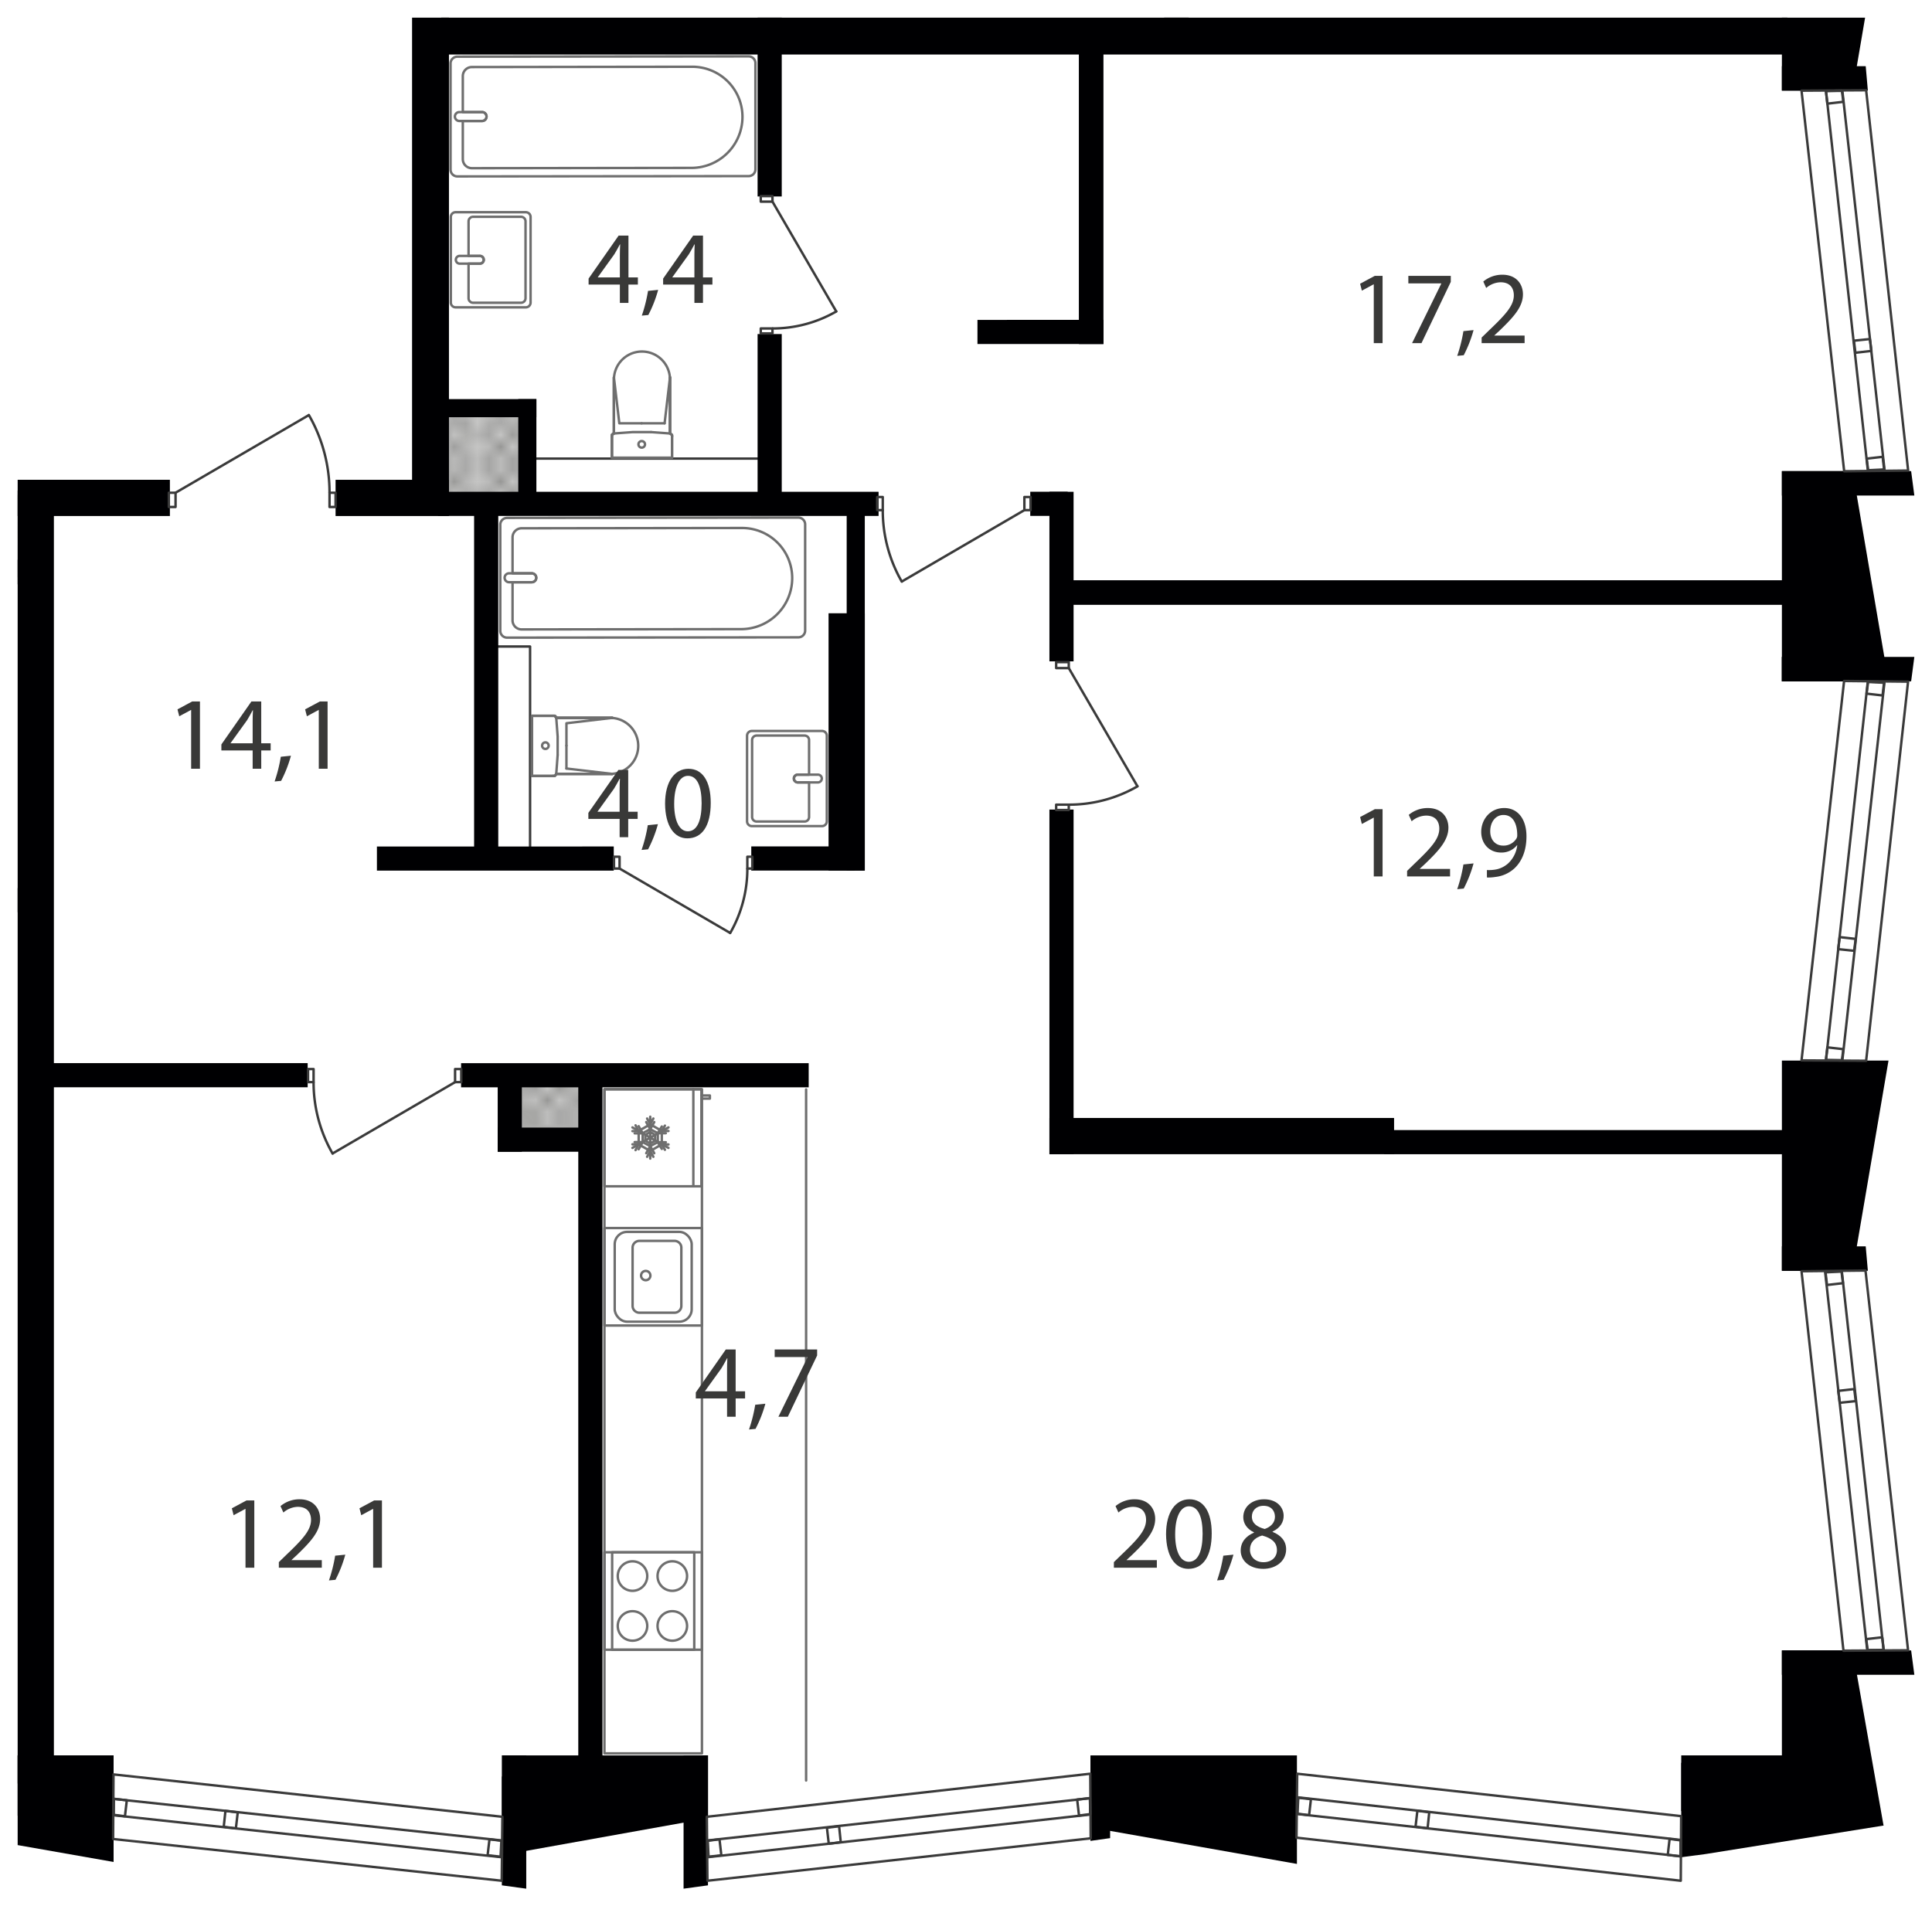 <svg xmlns="http://www.w3.org/2000/svg" xmlns:xlink="http://www.w3.org/1999/xlink" width="386.031mm" height="381mm" viewBox="0 0 1094.26 1080"><defs><pattern id="a" width="35.2" height="32.4" patternTransform="translate(11697.466 74193.84) scale(6.611)" patternUnits="userSpaceOnUse" viewBox="0 0 35.2 32.4"><rect width="35.2" height="32.4" style="fill:none"/><rect width="35.2" height="32.4" style="fill:none"/><rect width="35.2" height="32.4" style="fill:none"/><line x1="66.2" y1="32.4" x2="35.2" y2="63.5" style="fill:none;stroke:#3a3a39;stroke-linecap:square;stroke-linejoin:bevel;stroke-width:0.15px"/><line x1="63.5" y1="32.4" x2="35.2" y2="60.8" style="fill:none;stroke:#3a3a39;stroke-linecap:square;stroke-linejoin:bevel;stroke-width:0.15px"/><line x1="60.8" y1="32.4" x2="35.1" y2="58.1" style="fill:none;stroke:#3a3a39;stroke-linecap:square;stroke-linejoin:bevel;stroke-width:0.15px"/><line x1="58.1" y1="32.4" x2="35.1" y2="55.4" style="fill:none;stroke:#3a3a39;stroke-linecap:square;stroke-linejoin:bevel;stroke-width:0.15px"/><line x1="55.4" y1="32.4" x2="35.1" y2="52.7" style="fill:none;stroke:#3a3a39;stroke-linecap:square;stroke-linejoin:bevel;stroke-width:0.15px"/><line x1="52.7" y1="32.4" x2="35.1" y2="50" style="fill:none;stroke:#3a3a39;stroke-linecap:square;stroke-linejoin:bevel;stroke-width:0.15px"/><line x1="50" y1="32.4" x2="35.1" y2="47.3" style="fill:none;stroke:#3a3a39;stroke-linecap:square;stroke-linejoin:bevel;stroke-width:0.15px"/><line x1="47.3" y1="32.4" x2="35.1" y2="44.6" style="fill:none;stroke:#3a3a39;stroke-linecap:square;stroke-linejoin:bevel;stroke-width:0.15px"/><line x1="44.6" y1="32.4" x2="35.1" y2="41.9" style="fill:none;stroke:#3a3a39;stroke-linecap:square;stroke-linejoin:bevel;stroke-width:0.15px"/><line x1="41.9" y1="32.4" x2="35.1" y2="39.2" style="fill:none;stroke:#3a3a39;stroke-linecap:square;stroke-linejoin:bevel;stroke-width:0.15px"/><line x1="39.2" y1="32.4" x2="35.1" y2="36.5" style="fill:none;stroke:#3a3a39;stroke-linecap:square;stroke-linejoin:bevel;stroke-width:0.15px"/><line x1="36.5" y1="32.4" x2="35.1" y2="33.8" style="fill:none;stroke:#3a3a39;stroke-linecap:square;stroke-linejoin:bevel;stroke-width:0.15px"/><line x1="1.4" y1="32.4" x2="33.8" y2="64.8" style="fill:none;stroke:#3a3a39;stroke-linecap:square;stroke-linejoin:bevel;stroke-width:0.15px"/><line x1="4.1" y1="32.4" x2="35.1" y2="63.5" style="fill:none;stroke:#3a3a39;stroke-linecap:square;stroke-linejoin:bevel;stroke-width:0.15px"/><line x1="6.8" y1="32.4" x2="35.1" y2="60.8" style="fill:none;stroke:#3a3a39;stroke-linecap:square;stroke-linejoin:bevel;stroke-width:0.15px"/><line x1="9.5" y1="32.4" x2="35.1" y2="58.1" style="fill:none;stroke:#3a3a39;stroke-linecap:square;stroke-linejoin:bevel;stroke-width:0.15px"/><line x1="12.2" y1="32.4" x2="35.1" y2="55.4" style="fill:none;stroke:#3a3a39;stroke-linecap:square;stroke-linejoin:bevel;stroke-width:0.15px"/><line x1="14.9" y1="32.4" x2="35.1" y2="52.7" style="fill:none;stroke:#3a3a39;stroke-linecap:square;stroke-linejoin:bevel;stroke-width:0.15px"/><line x1="17.6" y1="32.4" x2="35.1" y2="50" style="fill:none;stroke:#3a3a39;stroke-linecap:square;stroke-linejoin:bevel;stroke-width:0.15px"/><line x1="20.3" y1="32.4" x2="35.1" y2="47.3" style="fill:none;stroke:#3a3a39;stroke-linecap:square;stroke-linejoin:bevel;stroke-width:0.15px"/><line x1="23" y1="32.4" x2="35.1" y2="44.6" style="fill:none;stroke:#3a3a39;stroke-linecap:square;stroke-linejoin:bevel;stroke-width:0.15px"/><line x1="25.7" y1="32.4" x2="35.1" y2="41.9" style="fill:none;stroke:#3a3a39;stroke-linecap:square;stroke-linejoin:bevel;stroke-width:0.15px"/><line x1="28.4" y1="32.4" x2="35.1" y2="39.2" style="fill:none;stroke:#3a3a39;stroke-linecap:square;stroke-linejoin:bevel;stroke-width:0.15px"/><line x1="31.1" y1="32.4" x2="35.1" y2="36.5" style="fill:none;stroke:#3a3a39;stroke-linecap:square;stroke-linejoin:bevel;stroke-width:0.15px"/><line x1="33.8" y1="32.4" x2="35.2" y2="33.8" style="fill:none;stroke:#3a3a39;stroke-linecap:square;stroke-linejoin:bevel;stroke-width:0.15px"/><line x1="33.8" y1="32.4" x2="1.4" y2="64.8" style="fill:none;stroke:#3a3a39;stroke-linecap:square;stroke-linejoin:bevel;stroke-width:0.15px"/><line x1="31.1" y1="32.4" y2="63.5" style="fill:none;stroke:#3a3a39;stroke-linecap:square;stroke-linejoin:bevel;stroke-width:0.15px"/><line x1="28.4" y1="32.4" y2="60.8" style="fill:none;stroke:#3a3a39;stroke-linecap:square;stroke-linejoin:bevel;stroke-width:0.15px"/><line x1="25.7" y1="32.4" y2="58.1" style="fill:none;stroke:#3a3a39;stroke-linecap:square;stroke-linejoin:bevel;stroke-width:0.15px"/><line x1="23" y1="32.4" y2="55.4" style="fill:none;stroke:#3a3a39;stroke-linecap:square;stroke-linejoin:bevel;stroke-width:0.15px"/><line x1="20.3" y1="32.4" y2="52.7" style="fill:none;stroke:#3a3a39;stroke-linecap:square;stroke-linejoin:bevel;stroke-width:0.15px"/><line x1="17.6" y1="32.4" y2="50" style="fill:none;stroke:#3a3a39;stroke-linecap:square;stroke-linejoin:bevel;stroke-width:0.15px"/><line x1="14.9" y1="32.4" y2="47.3" style="fill:none;stroke:#3a3a39;stroke-linecap:square;stroke-linejoin:bevel;stroke-width:0.15px"/><line x1="12.2" y1="32.4" y2="44.6" style="fill:none;stroke:#3a3a39;stroke-linecap:square;stroke-linejoin:bevel;stroke-width:0.15px"/><line x1="9.5" y1="32.4" y2="41.9" style="fill:none;stroke:#3a3a39;stroke-linecap:square;stroke-linejoin:bevel;stroke-width:0.15px"/><line x1="6.8" y1="32.4" y2="39.2" style="fill:none;stroke:#3a3a39;stroke-linecap:square;stroke-linejoin:bevel;stroke-width:0.15px"/><line x1="4.1" y1="32.4" y2="36.5" style="fill:none;stroke:#3a3a39;stroke-linecap:square;stroke-linejoin:bevel;stroke-width:0.15px"/><line x1="1.4" y1="32.4" y2="33.8" style="fill:none;stroke:#3a3a39;stroke-linecap:square;stroke-linejoin:bevel;stroke-width:0.15px"/><line x1="-31.1" y1="32.4" y2="63.5" style="fill:none;stroke:#3a3a39;stroke-linecap:square;stroke-linejoin:bevel;stroke-width:0.15px"/><line x1="-28.4" y1="32.4" y2="60.8" style="fill:none;stroke:#3a3a39;stroke-linecap:square;stroke-linejoin:bevel;stroke-width:0.15px"/><line x1="-25.7" y1="32.4" y2="58.1" style="fill:none;stroke:#3a3a39;stroke-linecap:square;stroke-linejoin:bevel;stroke-width:0.15px"/><line x1="-23" y1="32.4" y2="55.4" style="fill:none;stroke:#3a3a39;stroke-linecap:square;stroke-linejoin:bevel;stroke-width:0.15px"/><line x1="-20.3" y1="32.4" y2="52.7" style="fill:none;stroke:#3a3a39;stroke-linecap:square;stroke-linejoin:bevel;stroke-width:0.15px"/><line x1="-17.6" y1="32.4" y2="50" style="fill:none;stroke:#3a3a39;stroke-linecap:square;stroke-linejoin:bevel;stroke-width:0.15px"/><line x1="-14.9" y1="32.4" y2="47.3" style="fill:none;stroke:#3a3a39;stroke-linecap:square;stroke-linejoin:bevel;stroke-width:0.15px"/><line x1="-12.2" y1="32.4" y2="44.6" style="fill:none;stroke:#3a3a39;stroke-linecap:square;stroke-linejoin:bevel;stroke-width:0.15px"/><line x1="-9.5" y1="32.4" y2="41.9" style="fill:none;stroke:#3a3a39;stroke-linecap:square;stroke-linejoin:bevel;stroke-width:0.15px"/><line x1="-6.8" y1="32.4" y2="39.2" style="fill:none;stroke:#3a3a39;stroke-linecap:square;stroke-linejoin:bevel;stroke-width:0.15px"/><line x1="-4.1" y1="32.4" y2="36.5" style="fill:none;stroke:#3a3a39;stroke-linecap:square;stroke-linejoin:bevel;stroke-width:0.15px"/><line x1="-1.4" y1="32.4" y2="33.8" style="fill:none;stroke:#3a3a39;stroke-linecap:square;stroke-linejoin:bevel;stroke-width:0.15px"/><line x1="35.2" y1="1.3" x2="66.2" y2="32.4" style="fill:none;stroke:#3a3a39;stroke-linecap:square;stroke-linejoin:bevel;stroke-width:0.15px"/><line x1="35.2" y1="4" x2="63.5" y2="32.4" style="fill:none;stroke:#3a3a39;stroke-linecap:square;stroke-linejoin:bevel;stroke-width:0.15px"/><line x1="35.1" y1="6.7" x2="60.8" y2="32.4" style="fill:none;stroke:#3a3a39;stroke-linecap:square;stroke-linejoin:bevel;stroke-width:0.15px"/><line x1="35.1" y1="9.4" x2="58.1" y2="32.4" style="fill:none;stroke:#3a3a39;stroke-linecap:square;stroke-linejoin:bevel;stroke-width:0.15px"/><line x1="35.1" y1="12.1" x2="55.4" y2="32.4" style="fill:none;stroke:#3a3a39;stroke-linecap:square;stroke-linejoin:bevel;stroke-width:0.15px"/><line x1="35.1" y1="14.8" x2="52.7" y2="32.4" style="fill:none;stroke:#3a3a39;stroke-linecap:square;stroke-linejoin:bevel;stroke-width:0.15px"/><line x1="35.1" y1="17.5" x2="50" y2="32.4" style="fill:none;stroke:#3a3a39;stroke-linecap:square;stroke-linejoin:bevel;stroke-width:0.15px"/><line x1="35.1" y1="20.2" x2="47.3" y2="32.4" style="fill:none;stroke:#3a3a39;stroke-linecap:square;stroke-linejoin:bevel;stroke-width:0.15px"/><line x1="35.1" y1="22.9" x2="44.6" y2="32.4" style="fill:none;stroke:#3a3a39;stroke-linecap:square;stroke-linejoin:bevel;stroke-width:0.15px"/><line x1="35.1" y1="25.6" x2="41.9" y2="32.4" style="fill:none;stroke:#3a3a39;stroke-linecap:square;stroke-linejoin:bevel;stroke-width:0.15px"/><line x1="35.1" y1="28.3" x2="39.2" y2="32.4" style="fill:none;stroke:#3a3a39;stroke-linecap:square;stroke-linejoin:bevel;stroke-width:0.15px"/><line x1="35.1" y1="31" x2="36.5" y2="32.4" style="fill:none;stroke:#3a3a39;stroke-linecap:square;stroke-linejoin:bevel;stroke-width:0.15px"/><line x1="66.2" y1="-0.1" x2="35.2" y2="31" style="fill:none;stroke:#3a3a39;stroke-linecap:square;stroke-linejoin:bevel;stroke-width:0.15px"/><line x1="63.5" y1="-0.1" x2="35.2" y2="28.3" style="fill:none;stroke:#3a3a39;stroke-linecap:square;stroke-linejoin:bevel;stroke-width:0.15px"/><line x1="60.8" y1="-0.1" x2="35.1" y2="25.6" style="fill:none;stroke:#3a3a39;stroke-linecap:square;stroke-linejoin:bevel;stroke-width:0.15px"/><line x1="58.1" y1="-0.1" x2="35.1" y2="22.9" style="fill:none;stroke:#3a3a39;stroke-linecap:square;stroke-linejoin:bevel;stroke-width:0.15px"/><line x1="55.4" y1="-0.1" x2="35.1" y2="20.2" style="fill:none;stroke:#3a3a39;stroke-linecap:square;stroke-linejoin:bevel;stroke-width:0.15px"/><line x1="52.7" y1="-0.1" x2="35.1" y2="17.5" style="fill:none;stroke:#3a3a39;stroke-linecap:square;stroke-linejoin:bevel;stroke-width:0.15px"/><line x1="50" y1="-0.1" x2="35.1" y2="14.8" style="fill:none;stroke:#3a3a39;stroke-linecap:square;stroke-linejoin:bevel;stroke-width:0.15px"/><line x1="47.3" y1="-0.1" x2="35.1" y2="12.1" style="fill:none;stroke:#3a3a39;stroke-linecap:square;stroke-linejoin:bevel;stroke-width:0.15px"/><line x1="44.6" y1="-0.1" x2="35.1" y2="9.4" style="fill:none;stroke:#3a3a39;stroke-linecap:square;stroke-linejoin:bevel;stroke-width:0.15px"/><line x1="41.9" y1="-0.1" x2="35.1" y2="6.7" style="fill:none;stroke:#3a3a39;stroke-linecap:square;stroke-linejoin:bevel;stroke-width:0.15px"/><line x1="39.2" y1="-0.1" x2="35.1" y2="4" style="fill:none;stroke:#3a3a39;stroke-linecap:square;stroke-linejoin:bevel;stroke-width:0.15px"/><line x1="36.5" y1="-0.1" x2="35.1" y2="1.3" style="fill:none;stroke:#3a3a39;stroke-linecap:square;stroke-linejoin:bevel;stroke-width:0.15px"/><line x1="1.4" y1="-0.1" x2="33.8" y2="32.4" style="fill:none;stroke:#3a3a39;stroke-linecap:square;stroke-linejoin:bevel;stroke-width:0.15px"/><line y1="1.3" x2="31.1" y2="32.4" style="fill:none;stroke:#3a3a39;stroke-linecap:square;stroke-linejoin:bevel;stroke-width:0.15px"/><line y1="4" x2="28.4" y2="32.4" style="fill:none;stroke:#3a3a39;stroke-linecap:square;stroke-linejoin:bevel;stroke-width:0.15px"/><line y1="6.7" x2="25.7" y2="32.4" style="fill:none;stroke:#3a3a39;stroke-linecap:square;stroke-linejoin:bevel;stroke-width:0.15px"/><line y1="9.4" x2="23" y2="32.4" style="fill:none;stroke:#3a3a39;stroke-linecap:square;stroke-linejoin:bevel;stroke-width:0.15px"/><line y1="12.1" x2="20.3" y2="32.4" style="fill:none;stroke:#3a3a39;stroke-linecap:square;stroke-linejoin:bevel;stroke-width:0.15px"/><line y1="14.8" x2="17.6" y2="32.4" style="fill:none;stroke:#3a3a39;stroke-linecap:square;stroke-linejoin:bevel;stroke-width:0.15px"/><line y1="17.5" x2="14.9" y2="32.4" style="fill:none;stroke:#3a3a39;stroke-linecap:square;stroke-linejoin:bevel;stroke-width:0.15px"/><line y1="20.2" x2="12.2" y2="32.4" style="fill:none;stroke:#3a3a39;stroke-linecap:square;stroke-linejoin:bevel;stroke-width:0.15px"/><line y1="22.9" x2="9.5" y2="32.4" style="fill:none;stroke:#3a3a39;stroke-linecap:square;stroke-linejoin:bevel;stroke-width:0.15px"/><line y1="25.6" x2="6.8" y2="32.4" style="fill:none;stroke:#3a3a39;stroke-linecap:square;stroke-linejoin:bevel;stroke-width:0.15px"/><line y1="28.3" x2="4.1" y2="32.4" style="fill:none;stroke:#3a3a39;stroke-linecap:square;stroke-linejoin:bevel;stroke-width:0.15px"/><line y1="31" x2="1.4" y2="32.4" style="fill:none;stroke:#3a3a39;stroke-linecap:square;stroke-linejoin:bevel;stroke-width:0.15px"/><line x1="4.1" y1="-0.1" x2="35.1" y2="31" style="fill:none;stroke:#3a3a39;stroke-linecap:square;stroke-linejoin:bevel;stroke-width:0.15px"/><line x1="6.8" y1="-0.1" x2="35.1" y2="28.3" style="fill:none;stroke:#3a3a39;stroke-linecap:square;stroke-linejoin:bevel;stroke-width:0.15px"/><line x1="9.5" y1="-0.1" x2="35.1" y2="25.6" style="fill:none;stroke:#3a3a39;stroke-linecap:square;stroke-linejoin:bevel;stroke-width:0.15px"/><line x1="12.2" y1="-0.1" x2="35.1" y2="22.9" style="fill:none;stroke:#3a3a39;stroke-linecap:square;stroke-linejoin:bevel;stroke-width:0.15px"/><line x1="14.9" y1="-0.1" x2="35.1" y2="20.2" style="fill:none;stroke:#3a3a39;stroke-linecap:square;stroke-linejoin:bevel;stroke-width:0.15px"/><line x1="17.6" y1="-0.1" x2="35.1" y2="17.5" style="fill:none;stroke:#3a3a39;stroke-linecap:square;stroke-linejoin:bevel;stroke-width:0.15px"/><line x1="20.3" y1="-0.1" x2="35.1" y2="14.8" style="fill:none;stroke:#3a3a39;stroke-linecap:square;stroke-linejoin:bevel;stroke-width:0.15px"/><line x1="23" y1="-0.1" x2="35.1" y2="12.1" style="fill:none;stroke:#3a3a39;stroke-linecap:square;stroke-linejoin:bevel;stroke-width:0.15px"/><line x1="25.7" y1="-0.1" x2="35.1" y2="9.4" style="fill:none;stroke:#3a3a39;stroke-linecap:square;stroke-linejoin:bevel;stroke-width:0.15px"/><line x1="28.4" y1="-0.1" x2="35.1" y2="6.7" style="fill:none;stroke:#3a3a39;stroke-linecap:square;stroke-linejoin:bevel;stroke-width:0.15px"/><line x1="31.1" y1="-0.1" x2="35.1" y2="4" style="fill:none;stroke:#3a3a39;stroke-linecap:square;stroke-linejoin:bevel;stroke-width:0.15px"/><line x1="33.8" y1="-0.1" x2="35.2" y2="1.3" style="fill:none;stroke:#3a3a39;stroke-linecap:square;stroke-linejoin:bevel;stroke-width:0.15px"/><line x1="33.8" y1="-0.1" x2="1.4" y2="32.4" style="fill:none;stroke:#3a3a39;stroke-linecap:square;stroke-linejoin:bevel;stroke-width:0.15px"/><line x1="31.1" y1="-0.1" y2="31" style="fill:none;stroke:#3a3a39;stroke-linecap:square;stroke-linejoin:bevel;stroke-width:0.15px"/><line x1="28.4" y1="-0.1" y2="28.3" style="fill:none;stroke:#3a3a39;stroke-linecap:square;stroke-linejoin:bevel;stroke-width:0.15px"/><line x1="25.7" y1="-0.1" y2="25.6" style="fill:none;stroke:#3a3a39;stroke-linecap:square;stroke-linejoin:bevel;stroke-width:0.15px"/><line x1="23" y1="-0.1" y2="22.9" style="fill:none;stroke:#3a3a39;stroke-linecap:square;stroke-linejoin:bevel;stroke-width:0.15px"/><line x1="20.3" y1="-0.1" y2="20.2" style="fill:none;stroke:#3a3a39;stroke-linecap:square;stroke-linejoin:bevel;stroke-width:0.15px"/><line x1="17.6" y1="-0.1" y2="17.5" style="fill:none;stroke:#3a3a39;stroke-linecap:square;stroke-linejoin:bevel;stroke-width:0.15px"/><line x1="14.9" y1="-0.1" y2="14.8" style="fill:none;stroke:#3a3a39;stroke-linecap:square;stroke-linejoin:bevel;stroke-width:0.15px"/><line x1="12.2" y1="-0.1" y2="12.1" style="fill:none;stroke:#3a3a39;stroke-linecap:square;stroke-linejoin:bevel;stroke-width:0.15px"/><line x1="9.5" y1="-0.1" y2="9.4" style="fill:none;stroke:#3a3a39;stroke-linecap:square;stroke-linejoin:bevel;stroke-width:0.15px"/><line x1="6.8" y1="-0.1" y2="6.7" style="fill:none;stroke:#3a3a39;stroke-linecap:square;stroke-linejoin:bevel;stroke-width:0.15px"/><line x1="4.1" y1="-0.1" y2="4" style="fill:none;stroke:#3a3a39;stroke-linecap:square;stroke-linejoin:bevel;stroke-width:0.15px"/><line x1="1.4" y1="-0.1" y2="1.3" style="fill:none;stroke:#3a3a39;stroke-linecap:square;stroke-linejoin:bevel;stroke-width:0.15px"/><line x1="35.1" y1="1.3" x2="4.1" y2="32.4" style="fill:none;stroke:#3a3a39;stroke-linecap:square;stroke-linejoin:bevel;stroke-width:0.15px"/><line x1="35.1" y1="4" x2="6.8" y2="32.4" style="fill:none;stroke:#3a3a39;stroke-linecap:square;stroke-linejoin:bevel;stroke-width:0.15px"/><line x1="35.1" y1="6.7" x2="9.5" y2="32.4" style="fill:none;stroke:#3a3a39;stroke-linecap:square;stroke-linejoin:bevel;stroke-width:0.15px"/><line x1="35.1" y1="9.4" x2="12.2" y2="32.4" style="fill:none;stroke:#3a3a39;stroke-linecap:square;stroke-linejoin:bevel;stroke-width:0.15px"/><line x1="35.1" y1="12.1" x2="14.9" y2="32.4" style="fill:none;stroke:#3a3a39;stroke-linecap:square;stroke-linejoin:bevel;stroke-width:0.15px"/><line x1="35.1" y1="14.8" x2="17.6" y2="32.4" style="fill:none;stroke:#3a3a39;stroke-linecap:square;stroke-linejoin:bevel;stroke-width:0.15px"/><line x1="35.1" y1="17.5" x2="20.3" y2="32.4" style="fill:none;stroke:#3a3a39;stroke-linecap:square;stroke-linejoin:bevel;stroke-width:0.15px"/><line x1="35.1" y1="20.2" x2="23" y2="32.4" style="fill:none;stroke:#3a3a39;stroke-linecap:square;stroke-linejoin:bevel;stroke-width:0.15px"/><line x1="35.1" y1="22.9" x2="25.7" y2="32.4" style="fill:none;stroke:#3a3a39;stroke-linecap:square;stroke-linejoin:bevel;stroke-width:0.15px"/><line x1="35.1" y1="25.6" x2="28.4" y2="32.4" style="fill:none;stroke:#3a3a39;stroke-linecap:square;stroke-linejoin:bevel;stroke-width:0.15px"/><line x1="35.1" y1="28.3" x2="31.1" y2="32.4" style="fill:none;stroke:#3a3a39;stroke-linecap:square;stroke-linejoin:bevel;stroke-width:0.15px"/><line x1="35.2" y1="31" x2="33.8" y2="32.4" style="fill:none;stroke:#3a3a39;stroke-linecap:square;stroke-linejoin:bevel;stroke-width:0.15px"/><line x1="-31.1" y1="-0.1" y2="31" style="fill:none;stroke:#3a3a39;stroke-linecap:square;stroke-linejoin:bevel;stroke-width:0.15px"/><line x1="-28.4" y1="-0.1" y2="28.3" style="fill:none;stroke:#3a3a39;stroke-linecap:square;stroke-linejoin:bevel;stroke-width:0.15px"/><line x1="-25.7" y1="-0.1" y2="25.6" style="fill:none;stroke:#3a3a39;stroke-linecap:square;stroke-linejoin:bevel;stroke-width:0.15px"/><line x1="-23" y1="-0.1" y2="22.9" style="fill:none;stroke:#3a3a39;stroke-linecap:square;stroke-linejoin:bevel;stroke-width:0.15px"/><line x1="-20.3" y1="-0.1" y2="20.2" style="fill:none;stroke:#3a3a39;stroke-linecap:square;stroke-linejoin:bevel;stroke-width:0.15px"/><line x1="-17.6" y1="-0.1" y2="17.5" style="fill:none;stroke:#3a3a39;stroke-linecap:square;stroke-linejoin:bevel;stroke-width:0.15px"/><line x1="-14.9" y1="-0.1" y2="14.8" style="fill:none;stroke:#3a3a39;stroke-linecap:square;stroke-linejoin:bevel;stroke-width:0.15px"/><line x1="-12.2" y1="-0.1" y2="12.1" style="fill:none;stroke:#3a3a39;stroke-linecap:square;stroke-linejoin:bevel;stroke-width:0.15px"/><line x1="-9.5" y1="-0.1" y2="9.4" style="fill:none;stroke:#3a3a39;stroke-linecap:square;stroke-linejoin:bevel;stroke-width:0.15px"/><line x1="-6.8" y1="-0.1" y2="6.7" style="fill:none;stroke:#3a3a39;stroke-linecap:square;stroke-linejoin:bevel;stroke-width:0.15px"/><line x1="-4.1" y1="-0.1" y2="4" style="fill:none;stroke:#3a3a39;stroke-linecap:square;stroke-linejoin:bevel;stroke-width:0.15px"/><line x1="-1.4" y1="-0.1" y2="1.3" style="fill:none;stroke:#3a3a39;stroke-linecap:square;stroke-linejoin:bevel;stroke-width:0.15px"/><line y1="1.3" x2="-31.1" y2="32.4" style="fill:none;stroke:#3a3a39;stroke-linecap:square;stroke-linejoin:bevel;stroke-width:0.15px"/><line y1="4" x2="-28.4" y2="32.4" style="fill:none;stroke:#3a3a39;stroke-linecap:square;stroke-linejoin:bevel;stroke-width:0.15px"/><line y1="6.7" x2="-25.7" y2="32.4" style="fill:none;stroke:#3a3a39;stroke-linecap:square;stroke-linejoin:bevel;stroke-width:0.15px"/><line y1="9.4" x2="-23" y2="32.4" style="fill:none;stroke:#3a3a39;stroke-linecap:square;stroke-linejoin:bevel;stroke-width:0.15px"/><line y1="12.1" x2="-20.3" y2="32.4" style="fill:none;stroke:#3a3a39;stroke-linecap:square;stroke-linejoin:bevel;stroke-width:0.15px"/><line y1="14.8" x2="-17.6" y2="32.4" style="fill:none;stroke:#3a3a39;stroke-linecap:square;stroke-linejoin:bevel;stroke-width:0.15px"/><line y1="17.5" x2="-14.9" y2="32.4" style="fill:none;stroke:#3a3a39;stroke-linecap:square;stroke-linejoin:bevel;stroke-width:0.15px"/><line y1="20.2" x2="-12.2" y2="32.4" style="fill:none;stroke:#3a3a39;stroke-linecap:square;stroke-linejoin:bevel;stroke-width:0.15px"/><line y1="22.9" x2="-9.5" y2="32.4" style="fill:none;stroke:#3a3a39;stroke-linecap:square;stroke-linejoin:bevel;stroke-width:0.15px"/><line y1="25.6" x2="-6.8" y2="32.4" style="fill:none;stroke:#3a3a39;stroke-linecap:square;stroke-linejoin:bevel;stroke-width:0.15px"/><line y1="28.3" x2="-4.1" y2="32.4" style="fill:none;stroke:#3a3a39;stroke-linecap:square;stroke-linejoin:bevel;stroke-width:0.15px"/><line y1="31" x2="-1.4" y2="32.4" style="fill:none;stroke:#3a3a39;stroke-linecap:square;stroke-linejoin:bevel;stroke-width:0.15px"/><line x1="35.2" y1="-31.1" x2="66.2" y2="-0.1" style="fill:none;stroke:#3a3a39;stroke-linecap:square;stroke-linejoin:bevel;stroke-width:0.15px"/><line x1="35.2" y1="-28.4" x2="63.5" y2="-0.1" style="fill:none;stroke:#3a3a39;stroke-linecap:square;stroke-linejoin:bevel;stroke-width:0.15px"/><line x1="35.1" y1="-25.7" x2="60.8" y2="-0.1" style="fill:none;stroke:#3a3a39;stroke-linecap:square;stroke-linejoin:bevel;stroke-width:0.15px"/><line x1="35.1" y1="-23" x2="58.1" y2="-0.1" style="fill:none;stroke:#3a3a39;stroke-linecap:square;stroke-linejoin:bevel;stroke-width:0.15px"/><line x1="35.1" y1="-20.3" x2="55.4" y2="-0.1" style="fill:none;stroke:#3a3a39;stroke-linecap:square;stroke-linejoin:bevel;stroke-width:0.15px"/><line x1="35.1" y1="-17.6" x2="52.7" y2="-0.1" style="fill:none;stroke:#3a3a39;stroke-linecap:square;stroke-linejoin:bevel;stroke-width:0.15px"/><line x1="35.1" y1="-14.9" x2="50" y2="-0.1" style="fill:none;stroke:#3a3a39;stroke-linecap:square;stroke-linejoin:bevel;stroke-width:0.15px"/><line x1="35.1" y1="-12.2" x2="47.3" y2="-0.1" style="fill:none;stroke:#3a3a39;stroke-linecap:square;stroke-linejoin:bevel;stroke-width:0.15px"/><line x1="35.1" y1="-9.5" x2="44.6" y2="-0.1" style="fill:none;stroke:#3a3a39;stroke-linecap:square;stroke-linejoin:bevel;stroke-width:0.15px"/><line x1="35.1" y1="-6.8" x2="41.9" y2="-0.1" style="fill:none;stroke:#3a3a39;stroke-linecap:square;stroke-linejoin:bevel;stroke-width:0.15px"/><line x1="35.1" y1="-4.1" x2="39.2" y2="-0.1" style="fill:none;stroke:#3a3a39;stroke-linecap:square;stroke-linejoin:bevel;stroke-width:0.15px"/><line x1="35.1" y1="-1.4" x2="36.5" y2="-0.1" style="fill:none;stroke:#3a3a39;stroke-linecap:square;stroke-linejoin:bevel;stroke-width:0.15px"/><line x1="1.4" y1="-32.5" x2="33.8" y2="-0.1" style="fill:none;stroke:#3a3a39;stroke-linecap:square;stroke-linejoin:bevel;stroke-width:0.15px"/><line y1="-31.1" x2="31.1" y2="-0.1" style="fill:none;stroke:#3a3a39;stroke-linecap:square;stroke-linejoin:bevel;stroke-width:0.15px"/><line y1="-28.4" x2="28.4" y2="-0.1" style="fill:none;stroke:#3a3a39;stroke-linecap:square;stroke-linejoin:bevel;stroke-width:0.15px"/><line y1="-25.7" x2="25.7" y2="-0.1" style="fill:none;stroke:#3a3a39;stroke-linecap:square;stroke-linejoin:bevel;stroke-width:0.15px"/><line y1="-23" x2="23" y2="-0.1" style="fill:none;stroke:#3a3a39;stroke-linecap:square;stroke-linejoin:bevel;stroke-width:0.15px"/><line y1="-20.3" x2="20.3" y2="-0.1" style="fill:none;stroke:#3a3a39;stroke-linecap:square;stroke-linejoin:bevel;stroke-width:0.15px"/><line y1="-17.6" x2="17.6" y2="-0.1" style="fill:none;stroke:#3a3a39;stroke-linecap:square;stroke-linejoin:bevel;stroke-width:0.15px"/><line y1="-14.9" x2="14.9" y2="-0.1" style="fill:none;stroke:#3a3a39;stroke-linecap:square;stroke-linejoin:bevel;stroke-width:0.15px"/><line y1="-12.2" x2="12.2" y2="-0.1" style="fill:none;stroke:#3a3a39;stroke-linecap:square;stroke-linejoin:bevel;stroke-width:0.15px"/><line y1="-9.5" x2="9.5" y2="-0.1" style="fill:none;stroke:#3a3a39;stroke-linecap:square;stroke-linejoin:bevel;stroke-width:0.15px"/><line y1="-6.8" x2="6.8" y2="-0.1" style="fill:none;stroke:#3a3a39;stroke-linecap:square;stroke-linejoin:bevel;stroke-width:0.15px"/><line y1="-4.1" x2="4.1" y2="-0.1" style="fill:none;stroke:#3a3a39;stroke-linecap:square;stroke-linejoin:bevel;stroke-width:0.15px"/><line y1="-1.4" x2="1.4" y2="-0.1" style="fill:none;stroke:#3a3a39;stroke-linecap:square;stroke-linejoin:bevel;stroke-width:0.15px"/><line x1="33.8" y1="-32.5" x2="1.4" y2="-0.1" style="fill:none;stroke:#3a3a39;stroke-linecap:square;stroke-linejoin:bevel;stroke-width:0.15px"/><line x1="35.1" y1="-31.1" x2="4.1" y2="-0.1" style="fill:none;stroke:#3a3a39;stroke-linecap:square;stroke-linejoin:bevel;stroke-width:0.15px"/><line x1="35.1" y1="-28.4" x2="6.8" y2="-0.1" style="fill:none;stroke:#3a3a39;stroke-linecap:square;stroke-linejoin:bevel;stroke-width:0.15px"/><line x1="35.1" y1="-25.7" x2="9.5" y2="-0.1" style="fill:none;stroke:#3a3a39;stroke-linecap:square;stroke-linejoin:bevel;stroke-width:0.15px"/><line x1="35.1" y1="-23" x2="12.2" y2="-0.1" style="fill:none;stroke:#3a3a39;stroke-linecap:square;stroke-linejoin:bevel;stroke-width:0.15px"/><line x1="35.1" y1="-20.3" x2="14.9" y2="-0.1" style="fill:none;stroke:#3a3a39;stroke-linecap:square;stroke-linejoin:bevel;stroke-width:0.15px"/><line x1="35.1" y1="-17.6" x2="17.6" y2="-0.1" style="fill:none;stroke:#3a3a39;stroke-linecap:square;stroke-linejoin:bevel;stroke-width:0.15px"/><line x1="35.1" y1="-14.9" x2="20.3" y2="-0.1" style="fill:none;stroke:#3a3a39;stroke-linecap:square;stroke-linejoin:bevel;stroke-width:0.15px"/><line x1="35.1" y1="-12.2" x2="23" y2="-0.1" style="fill:none;stroke:#3a3a39;stroke-linecap:square;stroke-linejoin:bevel;stroke-width:0.15px"/><line x1="35.1" y1="-9.5" x2="25.7" y2="-0.1" style="fill:none;stroke:#3a3a39;stroke-linecap:square;stroke-linejoin:bevel;stroke-width:0.15px"/><line x1="35.1" y1="-6.8" x2="28.4" y2="-0.1" style="fill:none;stroke:#3a3a39;stroke-linecap:square;stroke-linejoin:bevel;stroke-width:0.15px"/><line x1="35.1" y1="-4.1" x2="31.1" y2="-0.1" style="fill:none;stroke:#3a3a39;stroke-linecap:square;stroke-linejoin:bevel;stroke-width:0.15px"/><line x1="35.2" y1="-1.4" x2="33.8" y2="-0.1" style="fill:none;stroke:#3a3a39;stroke-linecap:square;stroke-linejoin:bevel;stroke-width:0.15px"/><line y1="-31.1" x2="-31.1" y2="-0.1" style="fill:none;stroke:#3a3a39;stroke-linecap:square;stroke-linejoin:bevel;stroke-width:0.15px"/><line y1="-28.4" x2="-28.4" y2="-0.1" style="fill:none;stroke:#3a3a39;stroke-linecap:square;stroke-linejoin:bevel;stroke-width:0.15px"/><line y1="-25.7" x2="-25.7" y2="-0.1" style="fill:none;stroke:#3a3a39;stroke-linecap:square;stroke-linejoin:bevel;stroke-width:0.15px"/><line y1="-23" x2="-23" y2="-0.1" style="fill:none;stroke:#3a3a39;stroke-linecap:square;stroke-linejoin:bevel;stroke-width:0.15px"/><line y1="-20.3" x2="-20.3" y2="-0.1" style="fill:none;stroke:#3a3a39;stroke-linecap:square;stroke-linejoin:bevel;stroke-width:0.15px"/><line y1="-17.6" x2="-17.6" y2="-0.1" style="fill:none;stroke:#3a3a39;stroke-linecap:square;stroke-linejoin:bevel;stroke-width:0.15px"/><line y1="-14.9" x2="-14.9" y2="-0.1" style="fill:none;stroke:#3a3a39;stroke-linecap:square;stroke-linejoin:bevel;stroke-width:0.15px"/><line y1="-12.2" x2="-12.2" y2="-0.1" style="fill:none;stroke:#3a3a39;stroke-linecap:square;stroke-linejoin:bevel;stroke-width:0.15px"/><line y1="-9.5" x2="-9.5" y2="-0.1" style="fill:none;stroke:#3a3a39;stroke-linecap:square;stroke-linejoin:bevel;stroke-width:0.15px"/><line y1="-6.8" x2="-6.8" y2="-0.1" style="fill:none;stroke:#3a3a39;stroke-linecap:square;stroke-linejoin:bevel;stroke-width:0.15px"/><line y1="-4.1" x2="-4.1" y2="-0.1" style="fill:none;stroke:#3a3a39;stroke-linecap:square;stroke-linejoin:bevel;stroke-width:0.15px"/><line y1="-1.4" x2="-1.4" y2="-0.1" style="fill:none;stroke:#3a3a39;stroke-linecap:square;stroke-linejoin:bevel;stroke-width:0.15px"/></pattern></defs><title>1_4_20_550_plan</title><rect x="352.818" y="205.231" width="24.94" height="134.106" transform="translate(93.004 637.573) rotate(-90)" style="fill:none;stroke:#3a3a3a;stroke-linecap:round;stroke-linejoin:round;stroke-width:1.383px"/><rect x="227.69" y="413.303" width="119.57" height="25.51" transform="translate(-138.582 713.533) rotate(-90)" style="fill:none;stroke:#3a3a3a;stroke-linecap:round;stroke-linejoin:round;stroke-width:1.383px"/><rect x="250.7" y="229.613" width="49.489" height="55.128" style="fill:#c5c5c4"/><rect x="250.7" y="229.613" width="49.489" height="55.128" style="fill:url(#a)"/><rect x="10.001" y="280.473" width="10.219" height="46.556" style="fill:#c5c5c4"/><rect x="10.001" y="280.473" width="10.219" height="46.556" style="fill:url(#a)"/><rect x="288.269" y="611.425" width="44.798" height="36.863" style="fill:#c5c5c4"/><rect x="288.269" y="611.425" width="44.798" height="36.863" style="fill:url(#a)"/><path d="M380.63,246.619l-1.145-1.035v-31.5h-.041a15.871,15.871,0,0,0-31.686,0h-.04v31.5l-1.153,1.036v12.719H380.63Z" style="fill:none;stroke:#6e6e6e;stroke-linecap:round;stroke-linejoin:round;stroke-width:1.383px"/><line x1="347.717" y1="245.558" x2="347.717" y2="213.791" style="fill:none;stroke:#6e6e6e;stroke-linecap:round;stroke-linejoin:round;stroke-width:1.383px"/><polyline points="346.566 247.474 346.566 259.336 380.632 259.336" style="fill:none;stroke:#6e6e6e;stroke-linecap:round;stroke-linejoin:round;stroke-width:1.383px"/><line x1="363.409" y1="239.817" x2="376.421" y2="239.817" style="fill:none;stroke:#6e6e6e;stroke-linecap:round;stroke-linejoin:round;stroke-width:1.383px"/><polyline points="347.717 213.792 350.777 239.816 363.408 239.816" style="fill:none;stroke:#6e6e6e;stroke-linecap:round;stroke-linejoin:round;stroke-width:1.383px"/><line x1="379.483" y1="213.792" x2="376.419" y2="239.816" style="fill:none;stroke:#6e6e6e;stroke-linecap:round;stroke-linejoin:round;stroke-width:1.383px"/><line x1="379.483" y1="245.558" x2="379.483" y2="213.791" style="fill:none;stroke:#6e6e6e;stroke-linecap:round;stroke-linejoin:round;stroke-width:1.383px"/><polyline points="380.63 247.474 380.63 247.093 380.63 246.705 380.63 246.324 380.25 245.94 379.485 245.559 379.1 245.559 368.768 244.795" style="fill:none;stroke:#6e6e6e;stroke-linecap:round;stroke-linejoin:round;stroke-width:1.383px"/><polyline points="368.767 244.793 358.302 244.793 348.083 245.558 347.703 245.558 346.945 245.939 346.568 246.323 346.568 246.704 346.568 247.092 346.568 247.472" style="fill:none;stroke:#6e6e6e;stroke-linecap:round;stroke-linejoin:round;stroke-width:1.383px"/><path d="M361.615,251.742a1.854,1.854,0,1,0,1.855-1.852A1.855,1.855,0,0,0,361.615,251.742Z" style="fill:none;stroke:#6e6e6e;stroke-linecap:round;stroke-linejoin:round;stroke-width:1.383px"/><polyline points="379.483 213.792 379.483 245.559 379.483 214.034" style="fill:none;stroke:#6e6e6e;stroke-linecap:round;stroke-linejoin:round;stroke-width:1.383px"/><line x1="347.717" y1="213.792" x2="347.717" y2="245.559" style="fill:none;stroke:#6e6e6e;stroke-linecap:round;stroke-linejoin:round;stroke-width:1.383px"/><polyline points="380.194 259.337 346.565 259.337 346.565 246.322 347.718 245.286" style="fill:none;stroke:#6e6e6e;stroke-linecap:round;stroke-linejoin:round;stroke-width:1.383px"/><polyline points="380.63 247.474 380.63 259.336 380.63 246.705" style="fill:none;stroke:#6e6e6e;stroke-linecap:round;stroke-linejoin:round;stroke-width:1.383px"/><path d="M314.02,439.6l1.036-1.145h31.5v-.041a15.871,15.871,0,0,0,0-31.686v-.04h-31.5l-1.036-1.153H301.3V439.6Z" style="fill:none;stroke:#6e6e6e;stroke-linecap:round;stroke-linejoin:round;stroke-width:1.383px"/><line x1="315.082" y1="406.69" x2="346.849" y2="406.69" style="fill:none;stroke:#6e6e6e;stroke-linecap:round;stroke-linejoin:round;stroke-width:1.383px"/><polyline points="313.166 405.539 301.303 405.54 301.304 439.605" style="fill:none;stroke:#6e6e6e;stroke-linecap:round;stroke-linejoin:round;stroke-width:1.383px"/><line x1="320.823" y1="422.382" x2="320.823" y2="435.394" style="fill:none;stroke:#6e6e6e;stroke-linecap:round;stroke-linejoin:round;stroke-width:1.383px"/><polyline points="346.848 406.69 320.824 409.75 320.824 422.381" style="fill:none;stroke:#6e6e6e;stroke-linecap:round;stroke-linejoin:round;stroke-width:1.383px"/><line x1="346.848" y1="438.456" x2="320.824" y2="435.392" style="fill:none;stroke:#6e6e6e;stroke-linecap:round;stroke-linejoin:round;stroke-width:1.383px"/><line x1="315.082" y1="438.456" x2="346.849" y2="438.456" style="fill:none;stroke:#6e6e6e;stroke-linecap:round;stroke-linejoin:round;stroke-width:1.383px"/><polyline points="313.166 439.603 313.547 439.603 313.935 439.603 314.316 439.603 314.7 439.223 315.08 438.458 315.08 438.073 315.845 427.741" style="fill:none;stroke:#6e6e6e;stroke-linecap:round;stroke-linejoin:round;stroke-width:1.383px"/><polyline points="315.847 427.74 315.847 417.276 315.082 407.056 315.082 406.676 314.701 405.918 314.317 405.541 313.936 405.541 313.548 405.541 313.168 405.541" style="fill:none;stroke:#6e6e6e;stroke-linecap:round;stroke-linejoin:round;stroke-width:1.383px"/><path d="M308.9,420.588a1.854,1.854,0,1,0,1.852,1.855A1.855,1.855,0,0,0,308.9,420.588Z" style="fill:none;stroke:#6e6e6e;stroke-linecap:round;stroke-linejoin:round;stroke-width:1.383px"/><polyline points="346.848 438.456 315.081 438.456 346.606 438.456" style="fill:none;stroke:#6e6e6e;stroke-linecap:round;stroke-linejoin:round;stroke-width:1.383px"/><line x1="346.848" y1="406.69" x2="315.081" y2="406.69" style="fill:none;stroke:#6e6e6e;stroke-linecap:round;stroke-linejoin:round;stroke-width:1.383px"/><polyline points="301.303 439.167 301.303 405.538 314.318 405.538 315.354 406.691" style="fill:none;stroke:#6e6e6e;stroke-linecap:round;stroke-linejoin:round;stroke-width:1.383px"/><polyline points="313.166 439.603 301.304 439.603 313.935 439.603" style="fill:none;stroke:#6e6e6e;stroke-linecap:round;stroke-linejoin:round;stroke-width:1.383px"/><path d="M258.058,120.223h39.747a2.715,2.715,0,0,1,2.715,2.715V171.4a2.718,2.718,0,0,1-2.718,2.718H258.054a2.715,2.715,0,0,1-2.715-2.715V122.941a2.719,2.719,0,0,1,2.719-2.719Z" style="fill:none;stroke:#6e6e6e;stroke-linecap:round;stroke-linejoin:round;stroke-width:1.383px"/><path d="M273.9,147.168a2.195,2.195,0,0,1-2.2,2.195h-6.32v19.589a2.57,2.57,0,0,0,2.571,2.57h27.131a2.572,2.572,0,0,0,2.57-2.57V125.388a2.572,2.572,0,0,0-2.57-2.57H267.958a2.57,2.57,0,0,0-2.571,2.57v19.585h6.32A2.195,2.195,0,0,1,273.9,147.168Z" style="fill:none;stroke:#6e6e6e;stroke-linecap:round;stroke-linejoin:round;stroke-width:1.383px"/><path d="M260.53,149.365H271.7a2.2,2.2,0,1,0,0-4.39H260.53a2.2,2.2,0,1,0,0,4.39Z" style="fill:none;stroke:#6e6e6e;stroke-linecap:round;stroke-linejoin:round;stroke-width:1.383px"/><path d="M425.84,414.116h39.747a2.715,2.715,0,0,1,2.715,2.715v48.462a2.718,2.718,0,0,1-2.718,2.718H425.84a2.719,2.719,0,0,1-2.719-2.719V416.835a2.719,2.719,0,0,1,2.719-2.719Z" style="fill:none;stroke:#6e6e6e;stroke-linecap:round;stroke-linejoin:round;stroke-width:1.383px"/><path d="M449.738,441.062a2.194,2.194,0,0,0,2.195,2.195h6.32v19.589a2.569,2.569,0,0,1-2.57,2.57H428.552a2.572,2.572,0,0,1-2.57-2.57V419.282a2.572,2.572,0,0,1,2.57-2.57h27.131a2.569,2.569,0,0,1,2.57,2.57v19.585h-6.32A2.194,2.194,0,0,0,449.738,441.062Z" style="fill:none;stroke:#6e6e6e;stroke-linecap:round;stroke-linejoin:round;stroke-width:1.383px"/><path d="M463.111,443.259H451.936a2.2,2.2,0,1,1,0-4.39h11.175a2.2,2.2,0,1,1,0,4.39Z" style="fill:none;stroke:#6e6e6e;stroke-linecap:round;stroke-linejoin:round;stroke-width:1.383px"/><path d="M265.769,68.548h7.272a2.523,2.523,0,1,0,0-5.046H262.129V43.12a5.132,5.132,0,0,1,5.136-5.13L392.1,37.823a28.407,28.407,0,0,1,28.426,28.39A28.925,28.925,0,0,1,391.58,95.118l-124.315.167a5.131,5.131,0,0,1-5.136-5.129V68.548Z" style="fill:none;stroke:#6e6e6e;stroke-linecap:round;stroke-linejoin:round;stroke-width:1.383px"/><path d="M260.173,68.548H273.04a2.523,2.523,0,1,0,0-5.046H260.173a2.523,2.523,0,1,0,0,5.046Z" style="fill:none;stroke:#6e6e6e;stroke-linecap:round;stroke-linejoin:round;stroke-width:1.383px"/><path d="M424,99.776l-164.958.167a3.854,3.854,0,0,1-3.859-3.854V35.961a3.855,3.855,0,0,1,3.859-3.855L424,31.939a3.854,3.854,0,0,1,3.858,3.855V95.922A3.854,3.854,0,0,1,424,99.776Z" style="fill:none;stroke:#6e6e6e;stroke-linecap:round;stroke-linejoin:round;stroke-width:1.383px"/><path d="M293.935,329.849h7.272a2.523,2.523,0,1,0,0-5.046H290.3V304.422a5.132,5.132,0,0,1,5.136-5.131l124.834-.167a28.408,28.408,0,0,1,28.426,28.391,28.926,28.926,0,0,1-28.946,28.905l-124.314.167a5.132,5.132,0,0,1-5.136-5.13V329.849Z" style="fill:none;stroke:#6e6e6e;stroke-linecap:round;stroke-linejoin:round;stroke-width:1.383px"/><path d="M288.339,329.849h12.867a2.523,2.523,0,1,0,0-5.046H288.339a2.523,2.523,0,1,0,0,5.046Z" style="fill:none;stroke:#6e6e6e;stroke-linecap:round;stroke-linejoin:round;stroke-width:1.383px"/><path d="M452.169,361.077l-164.958.167a3.854,3.854,0,0,1-3.859-3.854V297.262a3.854,3.854,0,0,1,3.859-3.854l164.958-.167a3.853,3.853,0,0,1,3.858,3.854v60.128A3.853,3.853,0,0,1,452.169,361.077Z" style="fill:none;stroke:#6e6e6e;stroke-linecap:round;stroke-linejoin:round;stroke-width:1.383px"/><rect x="342.352" y="617.098" width="55.223" height="376.239" style="fill:none;stroke:#6e6e6e;stroke-linecap:round;stroke-linejoin:round;stroke-width:1.383px"/><rect x="342.353" y="879.416" width="55.223" height="55.223" style="fill:none;stroke:#6e6e6e;stroke-linecap:round;stroke-linejoin:round;stroke-width:1.383px"/><rect x="346.716" y="879.416" width="46.501" height="55.223" style="fill:none;stroke:#6e6e6e;stroke-linecap:round;stroke-linejoin:round;stroke-width:1.383px"/><path d="M380.789,901.256a8.356,8.356,0,1,1,8.356-8.356A8.355,8.355,0,0,1,380.789,901.256Z" style="fill:none;stroke:#6e6e6e;stroke-linecap:round;stroke-linejoin:round;stroke-width:1.383px"/><path d="M380.789,929.513a8.356,8.356,0,1,1,8.356-8.356A8.355,8.355,0,0,1,380.789,929.513Z" style="fill:none;stroke:#6e6e6e;stroke-linecap:round;stroke-linejoin:round;stroke-width:1.383px"/><circle cx="358.238" cy="892.9" r="8.356" style="fill:none;stroke:#6e6e6e;stroke-linecap:round;stroke-linejoin:round;stroke-width:1.383px"/><circle cx="358.238" cy="921.157" r="8.356" style="fill:none;stroke:#6e6e6e;stroke-linecap:round;stroke-linejoin:round;stroke-width:1.383px"/><rect x="342.353" y="695.731" width="55.223" height="55.223" style="fill:none;stroke:#6e6e6e;stroke-linecap:round;stroke-linejoin:round;stroke-width:1.383px"/><rect x="348.166" y="697.909" width="43.596" height="50.864" rx="6.999" ry="6.999" style="fill:none;stroke:#6e6e6e;stroke-linecap:round;stroke-linejoin:round;stroke-width:1.383px"/><path d="M362.146,703h19.906a3.852,3.852,0,0,1,3.852,3.852v32.988a3.852,3.852,0,0,1-3.852,3.852H362.143a3.849,3.849,0,0,1-3.849-3.849V706.848A3.852,3.852,0,0,1,362.146,703Z" style="fill:none;stroke:#6e6e6e;stroke-linecap:round;stroke-linejoin:round;stroke-width:1.383px"/><circle cx="365.736" cy="722.654" r="2.643" style="fill:none;stroke:#6e6e6e;stroke-linecap:round;stroke-linejoin:round;stroke-width:1.383px"/><line x1="456.574" y1="1008.729" x2="456.574" y2="617.206" style="fill:none;stroke:#6e6e6e;stroke-linecap:round;stroke-linejoin:round;stroke-width:1.383px"/><polyline points="368.284 641.24 371.057 643.005 371.057 646.283 368.284 647.797 365.515 646.283 365.515 643.005 368.284 641.24" style="fill:none;stroke:#6e6e6e;stroke-linecap:round;stroke-linejoin:round;stroke-width:1.383px"/><line x1="361.736" y1="648.302" x2="358.208" y2="648.302" style="fill:none;stroke:#6e6e6e;stroke-linecap:round;stroke-linejoin:round;stroke-width:1.383px"/><polyline points="372.568 641.996 374.836 638.214 372.568 641.996 377.103 641.996" style="fill:none;stroke:#6e6e6e;stroke-linecap:round;stroke-linejoin:round;stroke-width:1.383px"/><polyline points="368.284 639.727 366.017 635.691 368.284 639.727 370.552 635.691" style="fill:none;stroke:#6e6e6e;stroke-linecap:round;stroke-linejoin:round;stroke-width:1.383px"/><polyline points="374.836 640.736 376.602 637.709 374.836 640.736 378.618 640.736" style="fill:none;stroke:#6e6e6e;stroke-linecap:round;stroke-linejoin:round;stroke-width:1.383px"/><polyline points="368.284 649.312 370.552 653.345 368.284 649.312 366.017 653.345" style="fill:none;stroke:#6e6e6e;stroke-linecap:round;stroke-linejoin:round;stroke-width:1.383px"/><polyline points="370.05 655.364 368.284 652.083 366.521 655.364" style="fill:none;stroke:#6e6e6e;stroke-linecap:round;stroke-linejoin:round;stroke-width:1.383px"/><polyline points="370.05 633.674 368.284 636.954 366.521 633.674" style="fill:none;stroke:#6e6e6e;stroke-linecap:round;stroke-linejoin:round;stroke-width:1.383px"/><polyline points="368.284 656.374 368.284 632.664 368.284 644.519 378.618 638.717 368.284 644.519 378.618 650.321 368.284 644.519 358.208 650.321 368.284 644.519 358.208 638.717" style="fill:none;stroke:#6e6e6e;stroke-linecap:round;stroke-linejoin:round;stroke-width:1.383px"/><polyline points="368.284 636.952 374.836 640.735 374.836 648.302 368.284 652.085 361.736 648.302 361.736 640.735 368.284 636.952" style="fill:none;stroke:#6e6e6e;stroke-linecap:round;stroke-linejoin:round;stroke-width:1.383px"/><polyline points="368.284 639.727 372.568 641.998 372.568 647.041 368.284 649.312 364.004 647.041 364.004 641.998 368.284 639.727" style="fill:none;stroke:#6e6e6e;stroke-linecap:round;stroke-linejoin:round;stroke-width:1.383px"/><polyline points="364.003 647.041 361.736 651.077 364.003 647.041 359.469 647.041" style="fill:none;stroke:#6e6e6e;stroke-linecap:round;stroke-linejoin:round;stroke-width:1.383px"/><line x1="361.736" y1="648.302" x2="359.97" y2="651.582" style="fill:none;stroke:#6e6e6e;stroke-linecap:round;stroke-linejoin:round;stroke-width:1.383px"/><line x1="361.736" y1="640.808" x2="358.208" y2="640.808" style="fill:none;stroke:#6e6e6e;stroke-linecap:round;stroke-linejoin:round;stroke-width:1.383px"/><polyline points="372.568 647.113 374.836 650.895 372.568 647.113 377.103 647.113" style="fill:none;stroke:#6e6e6e;stroke-linecap:round;stroke-linejoin:round;stroke-width:1.383px"/><polyline points="374.836 648.374 376.602 651.4 374.836 648.374 378.618 648.374" style="fill:none;stroke:#6e6e6e;stroke-linecap:round;stroke-linejoin:round;stroke-width:1.383px"/><polyline points="364.003 642.069 361.736 638.032 364.003 642.069 359.469 642.069" style="fill:none;stroke:#6e6e6e;stroke-linecap:round;stroke-linejoin:round;stroke-width:1.383px"/><line x1="361.736" y1="640.808" x2="359.97" y2="637.527" style="fill:none;stroke:#6e6e6e;stroke-linecap:round;stroke-linejoin:round;stroke-width:1.383px"/><path d="M397.278,672.082H342.352m0,0V617.1h54.926v54.984Z" style="fill:none;stroke:#6e6e6e;stroke-linecap:round;stroke-linejoin:round;stroke-width:1.383px"/><polyline points="397.277 620.63 402.066 620.63 402.066 622.395 397.277 622.395" style="fill:none;stroke:#6e6e6e;stroke-linecap:round;stroke-linejoin:round;stroke-width:1.383px"/><line x1="392.701" y1="672.082" x2="392.701" y2="617.098" style="fill:none;stroke:#6e6e6e;stroke-linecap:round;stroke-linejoin:round;stroke-width:1.383px"/><path d="M139.051,854.847h-.117l-6.626,3.577-1-3.928,8.327-4.456h4.4v38.115h-4.985Z" style="fill:#393938"/><path d="M157.93,888.155v-3.167l4.046-3.929c9.735-9.264,14.133-14.19,14.192-19.937,0-3.87-1.877-7.448-7.565-7.448a12.984,12.984,0,0,0-8.093,3.226l-1.641-3.636a16.723,16.723,0,0,1,10.789-3.87c8.21,0,11.67,5.63,11.67,11.083,0,7.037-5.1,12.725-13.136,20.465l-3.049,2.814v.119h17.123v4.28Z" style="fill:#393938"/><path d="M186.308,895.368a84.5,84.5,0,0,0,3.519-14.015l5.746-.587A71.544,71.544,0,0,1,190,895.015Z" style="fill:#393938"/><path d="M211.345,854.847h-.117l-6.626,3.577-1-3.928,8.327-4.456h4.4v38.115h-4.985Z" style="fill:#393938"/><path d="M350.951,474.307V463.928H333.242v-3.4l17-24.335h5.571v23.69h5.336v4.046h-5.336v10.379Zm0-14.425V447.157q0-2.991.176-5.981h-.176c-1.173,2.228-2.112,3.87-3.167,5.629l-9.323,12.96v.117Z" style="fill:#393938"/><path d="M363.379,481.52a84.276,84.276,0,0,0,3.519-14.015l5.746-.586a71.568,71.568,0,0,1-5.57,14.249Z" style="fill:#393938"/><path d="M402.547,454.839c0,12.959-4.807,20.113-13.252,20.113-7.447,0-12.49-6.978-12.607-19.585,0-12.784,5.512-19.82,13.252-19.82C397.974,435.547,402.547,442.7,402.547,454.839Zm-20.7.586c0,9.911,3.049,15.54,7.74,15.54,5.278,0,7.8-6.157,7.8-15.892,0-9.382-2.4-15.539-7.74-15.539C385.131,439.534,381.848,445.046,381.848,455.425Z" style="fill:#393938"/><path d="M411.8,802.647V792.268H394.089v-3.4l17-24.335h5.572v23.689H422v4.047h-5.336v10.379Zm0-14.426V775.5q0-2.989.176-5.981H411.8c-1.172,2.228-2.111,3.87-3.167,5.629L399.308,788.1v.117Z" style="fill:#393938"/><path d="M424.227,809.86a84.473,84.473,0,0,0,3.519-14.015l5.746-.587a71.454,71.454,0,0,1-5.571,14.249Z" style="fill:#393938"/><path d="M462.809,764.532v3.4l-16.6,34.715h-5.336l16.537-33.718v-.117H438.767v-4.28Z" style="fill:#393938"/><path d="M630.886,888.155v-3.167l4.046-3.929c9.735-9.264,14.133-14.19,14.192-19.937,0-3.87-1.877-7.448-7.565-7.448a12.984,12.984,0,0,0-8.093,3.226l-1.641-3.636a16.723,16.723,0,0,1,10.789-3.87c8.21,0,11.67,5.63,11.67,11.083,0,7.037-5.1,12.725-13.136,20.465l-3.049,2.814v.119h17.123v4.28Z" style="fill:#393938"/><path d="M686.3,868.686c0,12.96-4.807,20.114-13.252,20.114-7.447,0-12.49-6.978-12.607-19.585,0-12.784,5.512-19.821,13.252-19.821C681.724,849.394,686.3,856.548,686.3,868.686Zm-20.7.587c0,9.91,3.049,15.539,7.74,15.539,5.278,0,7.8-6.157,7.8-15.89,0-9.383-2.4-15.541-7.74-15.541C668.881,853.381,665.6,858.894,665.6,869.273Z" style="fill:#393938"/><path d="M689.343,895.368a84.5,84.5,0,0,0,3.519-14.015l5.746-.587a71.544,71.544,0,0,1-5.57,14.249Z" style="fill:#393938"/><path d="M702.712,878.479c0-4.808,2.873-8.209,7.564-10.2l-.059-.176c-4.222-1.994-6.04-5.277-6.04-8.561,0-6.04,5.1-10.145,11.786-10.145,7.389,0,11.083,4.633,11.083,9.383,0,3.225-1.583,6.685-6.274,8.913v.176c4.75,1.876,7.682,5.219,7.682,9.851,0,6.626-5.688,11.083-12.959,11.083C707.52,888.8,702.712,884.05,702.712,878.479Zm20.523-.234c0-4.633-3.225-6.861-8.386-8.327-4.456,1.29-6.86,4.222-6.86,7.858-.176,3.87,2.756,7.272,7.623,7.272C720.245,885.048,723.235,882.173,723.235,878.245Zm-14.19-19.058c0,3.812,2.873,5.864,7.271,7.036,3.283-1.113,5.8-3.459,5.8-6.919,0-3.049-1.818-6.215-6.451-6.215C711.39,853.089,709.045,855.9,709.045,859.187Z" style="fill:#393938"/><path d="M778.087,463.235h-.118l-6.626,3.576-1-3.929,8.327-4.456h4.4v38.116h-4.984Z" style="fill:#393938"/><path d="M796.965,496.542v-3.167l4.046-3.929c9.735-9.265,14.133-14.19,14.192-19.937,0-3.87-1.877-7.447-7.565-7.447a12.984,12.984,0,0,0-8.093,3.225l-1.641-3.636a16.725,16.725,0,0,1,10.789-3.87c8.21,0,11.67,5.629,11.67,11.083,0,7.037-5.1,12.725-13.136,20.465l-3.049,2.815v.117H821.3v4.281Z" style="fill:#393938"/><path d="M825.343,503.755a84.486,84.486,0,0,0,3.519-14.016l5.746-.586a71.568,71.568,0,0,1-5.57,14.249Z" style="fill:#393938"/><path d="M842.17,492.906a21.564,21.564,0,0,0,4.165-.176,14.383,14.383,0,0,0,7.974-3.694,16.723,16.723,0,0,0,5.043-10.145h-.176a11.185,11.185,0,0,1-8.971,4.1c-6.862,0-11.259-5.16-11.259-11.669,0-7.213,5.219-13.546,13.017-13.546s12.608,6.333,12.608,16.067c0,8.386-2.815,14.249-6.567,17.885a19.056,19.056,0,0,1-11.084,5.1,24.012,24.012,0,0,1-4.75.293Zm1.877-21.931c0,4.75,2.873,8.092,7.331,8.092a8.53,8.53,0,0,0,7.5-3.987,3.412,3.412,0,0,0,.469-1.877c0-6.509-2.4-11.493-7.8-11.493C847.155,461.71,844.047,465.58,844.047,470.975Z" style="fill:#393938"/><path d="M778.087,161.09h-.118l-6.626,3.577-1-3.929,8.327-4.457h4.4V194.4h-4.984Z" style="fill:#393938"/><path d="M821.712,156.281v3.4l-16.6,34.715H799.78l16.537-33.718v-.117H797.67v-4.281Z" style="fill:#393938"/><path d="M825.343,201.61a84.473,84.473,0,0,0,3.519-14.015l5.746-.587a71.555,71.555,0,0,1-5.57,14.25Z" style="fill:#393938"/><path d="M839.18,194.4v-3.166l4.046-3.929c9.735-9.265,14.133-14.191,14.192-19.938,0-3.87-1.877-7.447-7.565-7.447a12.984,12.984,0,0,0-8.093,3.225l-1.641-3.636a16.723,16.723,0,0,1,10.789-3.87c8.21,0,11.67,5.63,11.67,11.083,0,7.037-5.1,12.725-13.136,20.465L846.393,190v.117h17.123V194.4Z" style="fill:#393938"/><path d="M351.084,171.6V161.221H333.375v-3.4l17-24.335h5.572v23.69h5.336v4.046h-5.336V171.6Zm0-14.425V144.45q0-2.991.175-5.981h-.175c-1.173,2.228-2.112,3.87-3.167,5.629l-9.324,12.96v.117Z" style="fill:#393938"/><path d="M363.512,178.813a84.473,84.473,0,0,0,3.519-14.015l5.746-.586a71.568,71.568,0,0,1-5.57,14.249Z" style="fill:#393938"/><path d="M393.3,171.6V161.221H375.589v-3.4l17-24.335h5.572v23.69H403.5v4.046h-5.336V171.6Zm0-14.425V144.45q0-2.991.176-5.981H393.3c-1.172,2.228-2.111,3.87-3.167,5.629l-9.323,12.96v.117Z" style="fill:#393938"/><path d="M108.266,402.223h-.117l-6.626,3.576-1-3.928,8.327-4.457h4.4V435.53h-4.985Z" style="fill:#393938"/><path d="M143.1,435.53V425.151H125.386v-3.4l17-24.336h5.571v23.691H153.3v4.046h-5.336V435.53Zm0-14.425V408.38q0-2.991.176-5.981H143.1c-1.173,2.228-2.111,3.87-3.167,5.629L130.6,420.987v.118Z" style="fill:#393938"/><path d="M155.523,442.743a84.5,84.5,0,0,0,3.519-14.015l5.746-.587a71.49,71.49,0,0,1-5.571,14.25Z" style="fill:#393938"/><path d="M180.56,402.223h-.117l-6.626,3.576-1-3.928,8.327-4.457h4.4V435.53H180.56Z" style="fill:#393938"/><polygon points="628.753 1041.365 628.753 1013.218 617.611 1005.362 617.611 1042.932 628.753 1041.365" style="fill:#000002"/><polygon points="1049.318 266.915 1009.241 266.915 1009.241 385.987 1069.626 385.987 1049.318 266.915" style="fill:#000002"/><polygon points="1056.715 372.164 1009.241 372.164 1009.241 385.987 1057.931 385.987 1056.715 372.164" style="fill:#000002"/><polygon points="1056.715 37.498 1009.241 37.498 1009.241 51.321 1057.931 51.321 1056.715 37.498" style="fill:#000002"/><polygon points="1056.715 706.101 1009.241 706.101 1009.241 719.924 1057.931 719.924 1056.715 706.101" style="fill:#000002"/><polygon points="284.524 1006.432 284.524 994.48 400.988 994.48 400.988 999.536 400.988 999.536 400.988 1030.106 284.24 1051.055 284.24 1006.449 284.524 1006.432" style="fill:#000002"/><polygon points="400.988 1068.114 400.988 994.477 387.164 994.477 387.164 1070 400.988 1068.114" style="fill:#000002"/><polygon points="284.24 1068.114 284.24 994.477 298.063 994.477 298.063 1070 284.24 1068.114" style="fill:#000002"/><rect x="10.001" y="994.481" width="54.338" height="34.2" style="fill:#000002"/><rect x="379.821" y="383.22" width="209.714" height="10.261" transform="translate(96.328 873.029) rotate(-90)" style="fill:#000002"/><rect x="553.193" y="319.807" width="96.056" height="13.681" transform="translate(274.574 927.869) rotate(-90)" style="fill:#000002"/><rect x="503.593" y="549.43" width="195.256" height="13.681" transform="translate(44.951 1157.491) rotate(-90)" style="fill:#000002"/><rect x="527.941" y="97.863" width="180.149" height="13.923" transform="translate(513.192 722.841) rotate(-90)" style="fill:#000002"/><rect x="406.664" y="410.063" width="145.768" height="20.522" transform="translate(59.225 899.873) rotate(-90)" style="fill:#000002"/><rect x="602.341" y="328.735" width="420.012" height="13.923" style="fill:#000002"/><rect x="233.392" y="10" width="20.885" height="274.901" style="fill:#000002"/><rect x="-346.007" y="633.902" width="732.538" height="20.522" transform="translate(-623.902 664.424) rotate(-90)" style="fill:#000002"/><rect x="10.001" y="503.151" width="12.397" height="13.681" style="fill:#000002"/><rect x="10.001" y="271.815" width="86.219" height="20.522" style="fill:#000002"/><rect x="190.066" y="271.823" width="64.21" height="20.522" style="fill:#000002"/><rect x="267.676" y="251.978" width="61.994" height="10.261" transform="translate(555.78 -41.565) rotate(90)" style="fill:#000002"/><rect x="387.359" y="230.98" width="97.142" height="13.681" transform="translate(673.75 -198.109) rotate(90)" style="fill:#000002"/><rect x="429.088" y="10" width="13.681" height="101.308" style="fill:#000002"/><rect x="176.287" y="379.481" width="198.165" height="13.681" transform="translate(661.691 110.952) rotate(90)" style="fill:#000002"/><rect x="241.809" y="226.111" width="61.994" height="10.261" transform="translate(545.613 462.483) rotate(180)" style="fill:#000002"/><rect x="248.11" y="278.618" width="249.503" height="13.68" transform="translate(745.725 570.914) rotate(180)" style="fill:#000002"/><rect x="583.514" y="278.618" width="21.199" height="13.68" transform="matrix(-1, 0, 0, -1, 1188.24, 570.889)" style="fill:#000002"/><rect x="553.621" y="181.22" width="71.356" height="13.68" transform="translate(1178.606 376.092) rotate(179.997)" style="fill:#000002"/><rect x="659.367" y="10" width="13.923" height="12.1" style="fill:#000002"/><rect x="213.481" y="479.562" width="134.143" height="13.68" transform="translate(561.11 972.801) rotate(179.999)" style="fill:#000002"/><rect x="425.511" y="479.527" width="58.466" height="13.68" transform="translate(909.496 972.726) rotate(179.999)" style="fill:#000002"/><rect x="10.001" y="317.123" width="6.274" height="13.923" style="fill:#000002"/><rect x="20.616" y="602.296" width="153.641" height="13.681" style="fill:#000002"/><rect x="261.152" y="602.325" width="196.878" height="13.681" style="fill:#000002"/><rect x="281.893" y="638.818" width="51.833" height="13.681" style="fill:#000002"/><rect x="266.478" y="623.409" width="44.515" height="13.681" transform="translate(-341.506 919.004) rotate(-90.002)" style="fill:#000002"/><rect x="136.71" y="793.944" width="395.329" height="13.681" transform="translate(1135.159 466.411) rotate(90)" style="fill:#000002"/><rect x="594.381" y="633.377" width="195.206" height="20.522" style="fill:#000002"/><rect x="249.925" y="10" width="762.435" height="20.885" style="fill:#000002"/><rect x="783.939" y="640.227" width="252.453" height="13.681" style="fill:#000002"/><polygon points="1009.241 10 1009.241 51.321 1049.317 51.321 1056.365 10 1009.241 10" style="fill:#000002"/><polygon points="1082.443 266.915 1009.241 266.915 1009.241 280.738 1084.26 280.738 1082.443 266.915" style="fill:#000002"/><polygon points="1082.443 385.987 1009.241 385.987 1009.241 372.164 1084.26 372.164 1082.443 385.987" style="fill:#000002"/><polygon points="1049.318 719.924 1009.241 719.924 1009.241 600.852 1069.626 600.852 1049.318 719.924" style="fill:#000002"/><polygon points="10.001 1045.311 64.338 1054.866 64.338 994.481 10.001 994.481 10.001 1045.311" style="fill:#000002"/><polygon points="617.611 1035.292 617.611 994.481 734.566 994.481 734.566 1055.972 617.611 1035.292" style="fill:#000002"/><rect x="952.235" y="994.481" width="71.636" height="31.564" style="fill:#000002"/><polygon points="1049.318 935.011 1009.241 935.011 1009.241 1019.845 1066.817 1034.239 1049.318 935.011" style="fill:#000002"/><polygon points="1066.817 1034.239 1051.247 997.078 962.211 1000.819 966.058 1050.377 1066.817 1034.239" style="fill:#000002"/><polygon points="1082.443 935.011 1009.241 935.011 1009.241 948.834 1084.26 948.834 1082.443 935.011" style="fill:#000002"/><polygon points="966.058 1050.377 966.058 998.682 952.235 998.682 952.235 1052.194 966.058 1050.377" style="fill:#000002"/><path d="M437.676,186.081a71.994,71.994,0,0,0,36-9.644" style="fill:none;stroke:#3a3a3a;stroke-linecap:round;stroke-linejoin:round;stroke-width:1.383px"/><polyline points="430.889 188.904 430.889 186.081 437.519 186.081 437.519 188.904 430.889 188.904" style="fill:none;stroke:#3a3a3a;stroke-linecap:round;stroke-linejoin:round;stroke-width:1.383px"/><polyline points="437.519 111.107 437.519 114.244 430.886 114.244 430.886 111.107 437.519 111.107" style="fill:none;stroke:#3a3a3a;stroke-linecap:round;stroke-linejoin:round;stroke-width:1.383px"/><line x1="437.519" y1="114.244" x2="473.594" y2="176.356" style="fill:none;stroke:#3a3a3a;stroke-linecap:round;stroke-linejoin:round;stroke-width:1.383px"/><path d="M605.512,455.867a77.539,77.539,0,0,0,38.768-10.388" style="fill:none;stroke:#3a3a3a;stroke-linecap:round;stroke-linejoin:round;stroke-width:1.383px"/><polyline points="598.201 458.907 598.201 455.867 605.342 455.867 605.343 458.907 598.201 458.907" style="fill:none;stroke:#3a3a3a;stroke-linecap:round;stroke-linejoin:round;stroke-width:1.383px"/><polyline points="605.342 375.115 605.342 378.494 598.199 378.494 598.199 375.115 605.342 375.115" style="fill:none;stroke:#3a3a3a;stroke-linecap:round;stroke-linejoin:round;stroke-width:1.383px"/><line x1="605.342" y1="378.494" x2="644.198" y2="445.393" style="fill:none;stroke:#3a3a3a;stroke-linecap:round;stroke-linejoin:round;stroke-width:1.383px"/><path d="M186.639,278.959a87.881,87.881,0,0,0-11.707-43.831" style="fill:none;stroke:#3a3a3a;stroke-linecap:round;stroke-linejoin:round;stroke-width:1.383px"/><polyline points="190.066 287.224 186.639 287.224 186.639 279.15 190.066 279.15 190.066 287.224" style="fill:none;stroke:#3a3a3a;stroke-linecap:round;stroke-linejoin:round;stroke-width:1.383px"/><polyline points="95.624 279.15 99.432 279.15 99.432 287.227 95.624 287.227 95.624 279.15" style="fill:none;stroke:#3a3a3a;stroke-linecap:round;stroke-linejoin:round;stroke-width:1.383px"/><line x1="99.432" y1="279.15" x2="174.834" y2="235.221" style="fill:none;stroke:#3a3a3a;stroke-linecap:round;stroke-linejoin:round;stroke-width:1.383px"/><path d="M177.61,613.247a80.751,80.751,0,0,0,10.759,40.28" style="fill:none;stroke:#3a3a3a;stroke-linecap:round;stroke-linejoin:round;stroke-width:1.383px"/><polyline points="174.46 605.651 177.61 605.651 177.61 613.071 174.46 613.071 174.46 605.651" style="fill:none;stroke:#3a3a3a;stroke-linecap:round;stroke-linejoin:round;stroke-width:1.383px"/><polyline points="261.253 613.071 257.753 613.071 257.753 605.649 261.253 605.649 261.253 613.071" style="fill:none;stroke:#3a3a3a;stroke-linecap:round;stroke-linejoin:round;stroke-width:1.383px"/><line x1="257.753" y1="613.071" x2="188.459" y2="653.442" style="fill:none;stroke:#3a3a3a;stroke-linecap:round;stroke-linejoin:round;stroke-width:1.383px"/><path d="M423.281,492.227a72.921,72.921,0,0,1-9.715,36.37" style="fill:none;stroke:#3a3a3a;stroke-linecap:round;stroke-linejoin:round;stroke-width:1.383px"/><polyline points="426.125 485.369 423.281 485.369 423.281 492.068 426.125 492.068 426.125 485.369" style="fill:none;stroke:#3a3a3a;stroke-linecap:round;stroke-linejoin:round;stroke-width:1.383px"/><polyline points="347.758 492.068 350.918 492.068 350.918 485.366 347.758 485.366 347.758 492.068" style="fill:none;stroke:#3a3a3a;stroke-linecap:round;stroke-linejoin:round;stroke-width:1.383px"/><line x1="350.918" y1="492.068" x2="413.485" y2="528.52" style="fill:none;stroke:#3a3a3a;stroke-linecap:round;stroke-linejoin:round;stroke-width:1.383px"/><path d="M499.988,289.182A80.828,80.828,0,0,0,510.756,329.5" style="fill:none;stroke:#3a3a3a;stroke-linecap:round;stroke-linejoin:round;stroke-width:1.383px"/><polyline points="496.836 281.58 499.988 281.58 499.988 289.006 496.836 289.006 496.836 281.58" style="fill:none;stroke:#3a3a3a;stroke-linecap:round;stroke-linejoin:round;stroke-width:1.383px"/><polyline points="583.699 289.006 580.197 289.006 580.197 281.578 583.699 281.578 583.699 289.006" style="fill:none;stroke:#3a3a3a;stroke-linecap:round;stroke-linejoin:round;stroke-width:1.383px"/><line x1="580.197" y1="289.006" x2="510.846" y2="329.41" style="fill:none;stroke:#3a3a3a;stroke-linecap:round;stroke-linejoin:round;stroke-width:1.383px"/><polygon points="1080.706 386.178 1056.951 600.967 1020.358 600.751 1044.474 385.797 1080.706 386.178" style="fill:none;stroke:#3a3a3a;stroke-linecap:round;stroke-linejoin:round;stroke-width:1.383px"/><polygon points="1067.306 386.811 1043.492 600.633 1034.217 600.629 1057.867 386.349 1067.306 386.811" style="fill:none;stroke:#3a3a3a;stroke-linecap:round;stroke-linejoin:round;stroke-width:1.383px"/><polygon points="1067.142 386.395 1066.273 394 1057.209 392.965 1058.081 386.197 1067.142 386.395" style="fill:none;stroke:#3a3a3a;stroke-linecap:round;stroke-linejoin:round;stroke-width:1.383px"/><polygon points="1044.06 594.397 1043.225 600.784 1034.162 600.527 1034.996 593.361 1044.06 594.397" style="fill:none;stroke:#3a3a3a;stroke-linecap:round;stroke-linejoin:round;stroke-width:1.383px"/><polygon points="1041.136 537.724 1041.974 530.894 1051.038 531.93 1050.17 538.659 1041.136 537.724" style="fill:none;stroke:#3a3a3a;stroke-linecap:round;stroke-linejoin:round;stroke-width:1.383px"/><polygon points="1020.358 720.205 1044.115 935.174 1080.706 934.943 1056.589 719.81 1020.358 720.205" style="fill:none;stroke:#3a3a3a;stroke-linecap:round;stroke-linejoin:round;stroke-width:1.383px"/><polygon points="1033.757 720.83 1057.573 934.835 1066.848 934.828 1043.195 720.365 1033.757 720.83" style="fill:none;stroke:#3a3a3a;stroke-linecap:round;stroke-linejoin:round;stroke-width:1.383px"/><polygon points="1033.921 720.415 1034.788 727.993 1043.851 726.957 1042.982 720.214 1033.921 720.415" style="fill:none;stroke:#3a3a3a;stroke-linecap:round;stroke-linejoin:round;stroke-width:1.383px"/><polygon points="1057.008 928.621 1057.84 934.986 1066.903 934.726 1066.072 927.585 1057.008 928.621" style="fill:none;stroke:#3a3a3a;stroke-linecap:round;stroke-linejoin:round;stroke-width:1.383px"/><polygon points="1051.067 793.78 1050.229 786.95 1041.165 787.986 1042.032 794.714 1051.067 793.78" style="fill:none;stroke:#3a3a3a;stroke-linecap:round;stroke-linejoin:round;stroke-width:1.383px"/><polygon points="1080.746 266.59 1056.949 51.134 1020.358 51.364 1044.516 266.984 1080.746 266.59" style="fill:none;stroke:#3a3a3a;stroke-linecap:round;stroke-linejoin:round;stroke-width:1.383px"/><polygon points="1067.348 265.965 1043.491 51.472 1034.216 51.48 1057.909 266.429 1067.348 265.965" style="fill:none;stroke:#3a3a3a;stroke-linecap:round;stroke-linejoin:round;stroke-width:1.383px"/><polygon points="1067.183 266.38 1066.317 258.801 1057.253 259.837 1058.122 266.58 1067.183 266.38" style="fill:none;stroke:#3a3a3a;stroke-linecap:round;stroke-linejoin:round;stroke-width:1.383px"/><polygon points="1044.056 57.686 1043.224 51.321 1034.162 51.581 1034.992 58.722 1044.056 57.686" style="fill:none;stroke:#3a3a3a;stroke-linecap:round;stroke-linejoin:round;stroke-width:1.383px"/><polygon points="1050.038 193.015 1050.876 199.845 1059.939 198.809 1059.072 192.08 1050.038 193.015" style="fill:none;stroke:#3a3a3a;stroke-linecap:round;stroke-linejoin:round;stroke-width:1.383px"/><polygon points="284.164 1065.507 64.058 1041.869 64.28 1005.276 284.554 1029.275 284.164 1065.507" style="fill:none;stroke:#3a3a3a;stroke-linecap:round;stroke-linejoin:round;stroke-width:1.383px"/><polygon points="283.518 1052.107 64.4 1028.41 64.404 1019.135 283.99 1042.668 283.518 1052.107" style="fill:none;stroke:#3a3a3a;stroke-linecap:round;stroke-linejoin:round;stroke-width:1.383px"/><polygon points="283.943 1051.943 276.174 1051.073 277.232 1042.01 284.145 1042.882 283.943 1051.943" style="fill:none;stroke:#3a3a3a;stroke-linecap:round;stroke-linejoin:round;stroke-width:1.383px"/><polygon points="70.77 1028.978 64.245 1028.143 64.508 1019.08 71.828 1019.914 70.77 1028.978" style="fill:none;stroke:#3a3a3a;stroke-linecap:round;stroke-linejoin:round;stroke-width:1.383px"/><polygon points="127.68 1025.937 134.656 1026.775 133.598 1035.838 126.725 1034.971 127.68 1025.937" style="fill:none;stroke:#3a3a3a;stroke-linecap:round;stroke-linejoin:round;stroke-width:1.383px"/><polygon points="734.708 1004.879 952.19 1028.915 951.96 1065.507 734.313 1041.11 734.708 1004.879" style="fill:none;stroke:#3a3a3a;stroke-linecap:round;stroke-linejoin:round;stroke-width:1.383px"/><polygon points="735.333 1018.278 951.852 1042.374 951.844 1051.649 734.868 1027.716 735.333 1018.278" style="fill:none;stroke:#3a3a3a;stroke-linecap:round;stroke-linejoin:round;stroke-width:1.383px"/><polygon points="734.918 1018.442 742.496 1019.309 741.461 1028.372 734.717 1027.503 734.918 1018.442" style="fill:none;stroke:#3a3a3a;stroke-linecap:round;stroke-linejoin:round;stroke-width:1.383px"/><polygon points="945.638 1041.809 952.002 1042.641 951.743 1051.703 944.602 1050.872 945.638 1041.809" style="fill:none;stroke:#3a3a3a;stroke-linecap:round;stroke-linejoin:round;stroke-width:1.383px"/><polygon points="808.572 1035.76 801.743 1034.921 802.778 1025.858 809.507 1026.725 808.572 1035.76" style="fill:none;stroke:#3a3a3a;stroke-linecap:round;stroke-linejoin:round;stroke-width:1.383px"/><polygon points="400.691 1065.507 617.753 1041.47 617.52 1004.879 400.292 1029.276 400.691 1065.507" style="fill:none;stroke:#3a3a3a;stroke-linecap:round;stroke-linejoin:round;stroke-width:1.383px"/><polygon points="401.322 1052.108 617.412 1028.012 617.404 1018.737 400.852 1042.669 401.322 1052.108" style="fill:none;stroke:#3a3a3a;stroke-linecap:round;stroke-linejoin:round;stroke-width:1.383px"/><polygon points="400.903 1051.943 408.553 1051.077 407.507 1042.014 400.7 1042.883 400.903 1051.943" style="fill:none;stroke:#3a3a3a;stroke-linecap:round;stroke-linejoin:round;stroke-width:1.383px"/><polygon points="611.139 1028.577 617.563 1027.745 617.301 1018.682 610.093 1019.513 611.139 1028.577" style="fill:none;stroke:#3a3a3a;stroke-linecap:round;stroke-linejoin:round;stroke-width:1.383px"/><polygon points="475.254 1034.626 468.36 1035.464 469.406 1044.528 476.198 1043.66 475.254 1034.626" style="fill:none;stroke:#3a3a3a;stroke-linecap:round;stroke-linejoin:round;stroke-width:1.383px"/></svg>